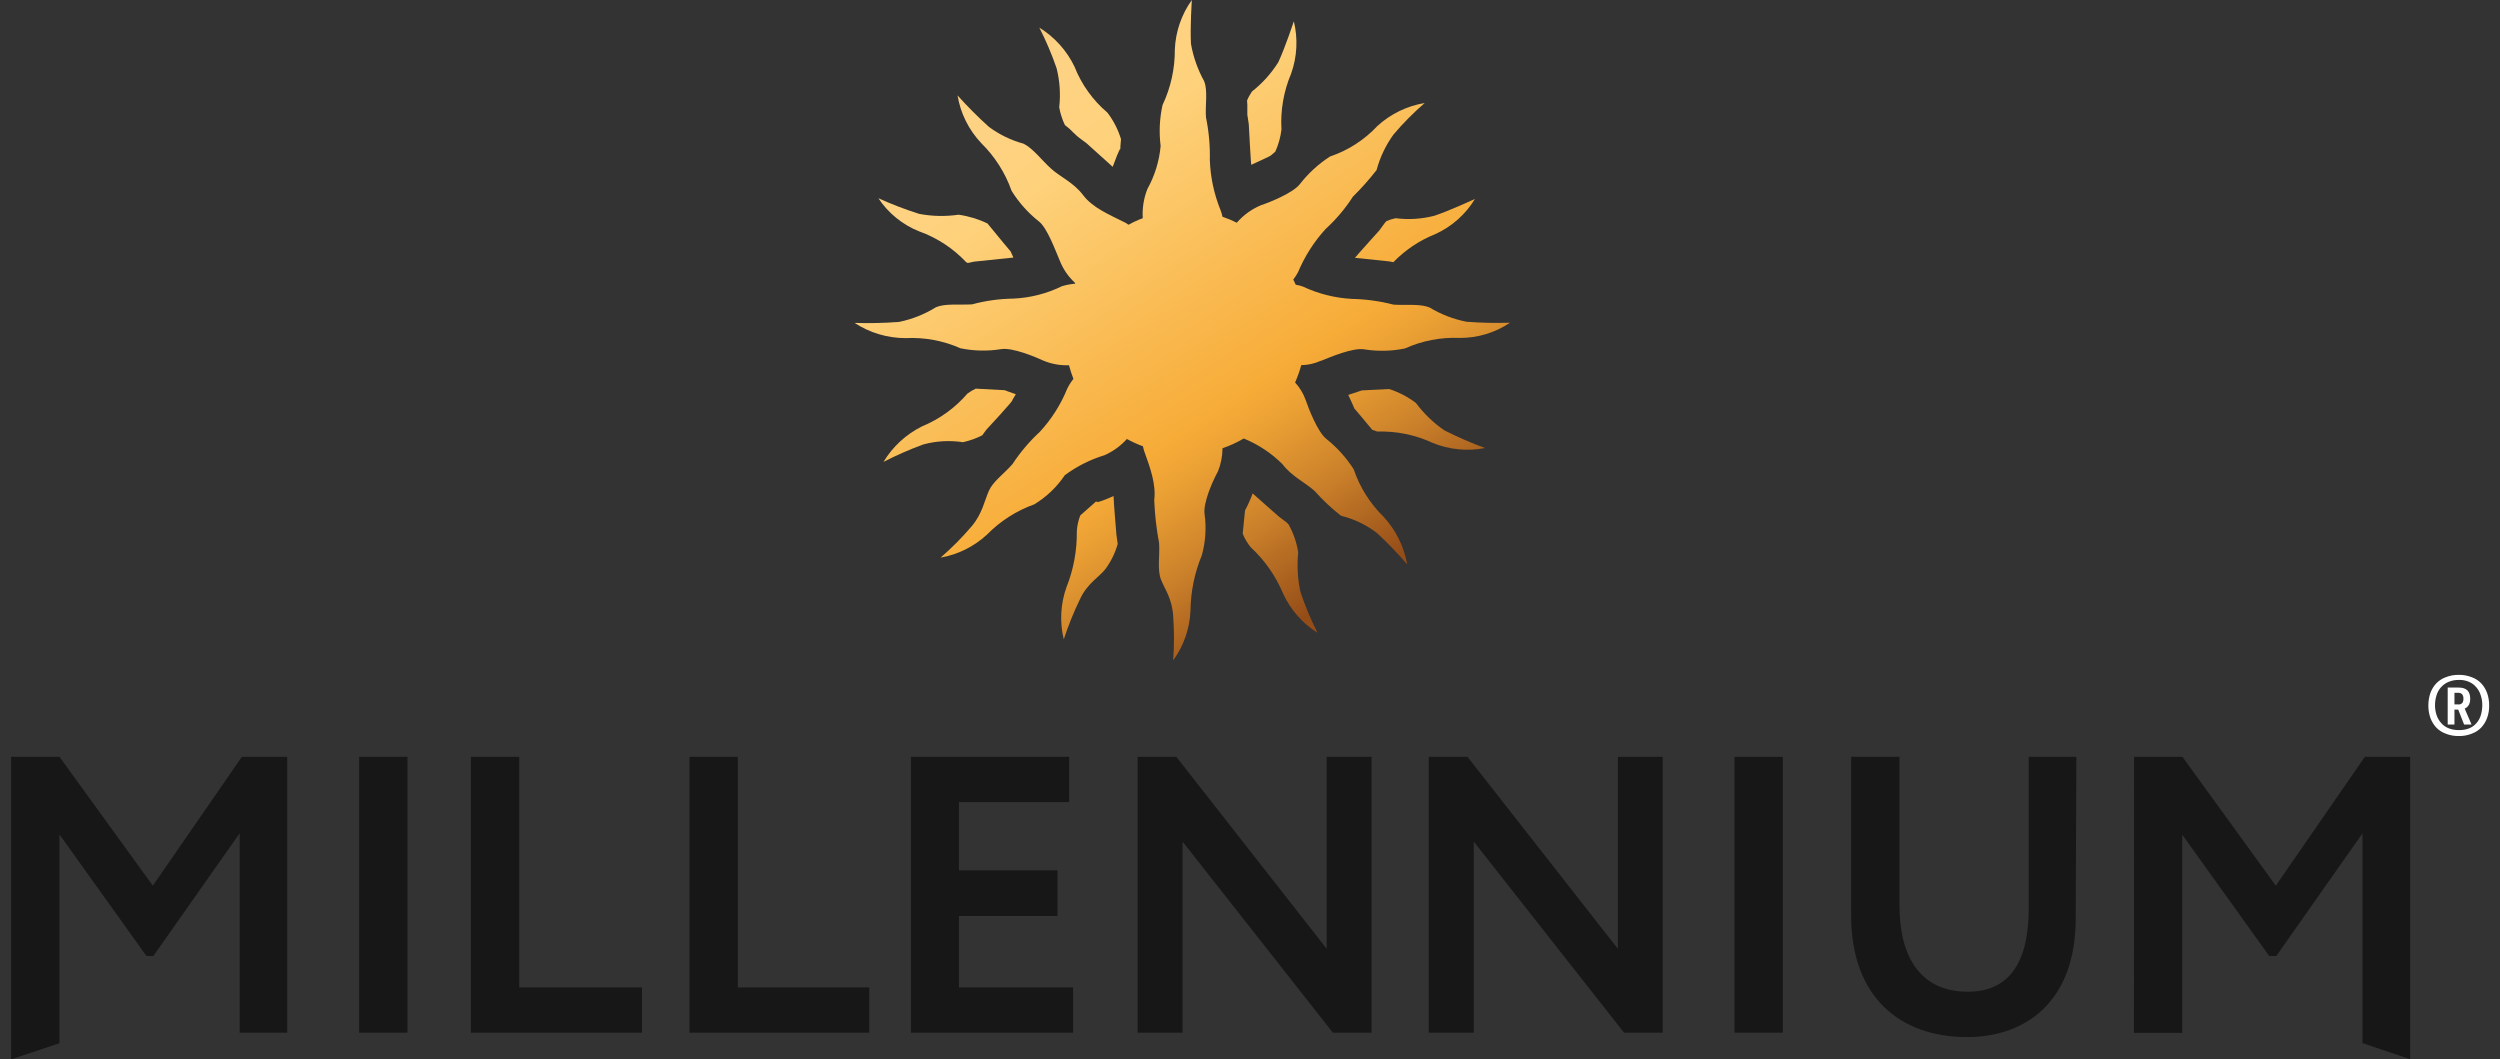<svg width="118" height="50" viewBox="0 0 118 50" fill="none" xmlns="http://www.w3.org/2000/svg">
<rect x="0" y="0" width="118" height="50" fill="#333333" stroke="none"/>
<path fill-rule="evenodd" clip-rule="evenodd" d="M49.995 5.065C50.046 5.356 50.136 5.638 50.264 5.903L50.479 6.078C50.479 6.078 50.853 6.451 50.935 6.501L51.282 6.759L52.519 7.874C52.573 7.726 52.874 6.916 52.879 7.049C52.879 7.049 52.879 6.851 52.911 6.566C52.773 6.115 52.557 5.692 52.272 5.318C51.583 4.735 51.048 3.988 50.716 3.145C50.349 2.383 49.772 1.744 49.055 1.303C49.373 1.922 49.646 2.564 49.872 3.223C50.023 3.824 50.065 4.448 49.995 5.065Z" fill="url(#paint0_linear_395_27)"/>
<path fill-rule="evenodd" clip-rule="evenodd" d="M43.525 20.122C42.771 20.495 42.137 21.078 41.7 21.802C42.309 21.488 42.937 21.212 43.58 20.978C44.189 20.812 44.827 20.776 45.451 20.872C45.768 20.803 46.074 20.694 46.363 20.545L46.559 20.278C46.559 20.278 47.928 18.805 47.773 18.897L47.947 18.607C47.687 18.519 47.426 18.422 47.426 18.418L46.057 18.344C45.919 18.408 45.788 18.485 45.665 18.575C45.082 19.252 44.349 19.782 43.525 20.122Z" fill="url(#paint1_linear_395_27)"/>
<path fill-rule="evenodd" clip-rule="evenodd" d="M58.874 4.95V5.41L58.943 5.871C58.943 5.871 59.043 7.804 59.057 7.712C59.056 7.735 59.056 7.758 59.057 7.781C59.276 7.68 59.97 7.362 59.97 7.349L60.193 7.16C60.343 6.829 60.442 6.476 60.485 6.115C60.432 5.211 60.588 4.308 60.941 3.476C61.225 2.683 61.269 1.823 61.069 1.004C61.069 1.004 60.659 2.247 60.335 2.938C60.002 3.466 59.583 3.934 59.093 4.319C59 4.452 58.921 4.596 58.861 4.747L58.874 4.95Z" fill="url(#paint2_linear_395_27)"/>
<path fill-rule="evenodd" clip-rule="evenodd" d="M67.699 10.185C67.103 10.338 66.484 10.377 65.874 10.3C65.727 10.33 65.583 10.374 65.445 10.434C65.421 10.463 65.395 10.491 65.367 10.517L65.094 10.889C65.094 10.889 64.081 12.008 63.953 12.169L65.591 12.34L65.764 12.377C66.324 11.799 66.999 11.347 67.745 11.051C68.521 10.699 69.174 10.12 69.62 9.388C69.62 9.388 68.424 9.946 67.699 10.185Z" fill="url(#paint3_linear_395_27)"/>
<path fill-rule="evenodd" clip-rule="evenodd" d="M61.275 26.071C61.203 25.606 61.048 25.158 60.818 24.749L60.718 24.652L60.371 24.39C60.371 24.39 59.317 23.469 59.126 23.29C59.024 23.566 58.904 23.836 58.765 24.095C58.765 24.095 58.715 24.602 58.656 25.187C58.748 25.422 58.877 25.641 59.039 25.836C59.699 26.447 60.22 27.195 60.567 28.028C60.919 28.787 61.482 29.427 62.187 29.869C61.871 29.246 61.601 28.599 61.38 27.936C61.248 27.323 61.213 26.694 61.275 26.071Z" fill="url(#paint4_linear_395_27)"/>
<path fill-rule="evenodd" clip-rule="evenodd" d="M66.828 19.016C66.447 18.731 66.023 18.51 65.573 18.363L64.281 18.427L63.638 18.639C63.775 18.933 63.925 19.265 63.925 19.279C63.925 19.279 64.345 19.771 64.779 20.296C64.856 20.296 64.957 20.366 65.025 20.37C65.912 20.343 66.792 20.523 67.599 20.895C68.388 21.223 69.256 21.311 70.094 21.148C69.437 20.907 68.794 20.627 68.169 20.31C67.655 19.956 67.202 19.519 66.828 19.016Z" fill="url(#paint5_linear_395_27)"/>
<path fill-rule="evenodd" clip-rule="evenodd" d="M52.697 25.256C52.697 25.256 52.564 23.709 52.56 23.414C52.363 23.501 51.574 23.847 51.784 23.626L50.99 24.326C50.895 24.567 50.84 24.822 50.826 25.081C50.837 25.979 50.673 26.871 50.342 27.705C50.056 28.498 50.01 29.359 50.21 30.178C50.424 29.522 50.683 28.882 50.985 28.262C51.332 27.521 51.898 27.226 52.181 26.853C52.441 26.498 52.636 26.099 52.756 25.675L52.697 25.256Z" fill="url(#paint6_linear_395_27)"/>
<path fill-rule="evenodd" clip-rule="evenodd" d="M43.388 10.922C44.228 11.223 44.987 11.72 45.601 12.372C45.601 12.372 45.661 12.4 45.674 12.414L45.98 12.349L47.833 12.156C47.773 12.031 47.7 11.87 47.7 11.866C47.7 11.866 47.107 11.166 46.61 10.549C46.178 10.339 45.716 10.2 45.241 10.134C44.622 10.225 43.993 10.211 43.379 10.093C42.725 9.886 42.084 9.64 41.458 9.356C41.929 10.064 42.602 10.61 43.388 10.922Z" fill="url(#paint7_linear_395_27)"/>
<path fill-rule="evenodd" clip-rule="evenodd" d="M62.338 17.037C62.794 16.852 63.857 16.401 64.391 16.489C65.03 16.592 65.682 16.578 66.316 16.447C67.127 16.081 68.011 15.911 68.899 15.95C69.743 15.955 70.57 15.705 71.272 15.232C70.585 15.254 69.898 15.239 69.214 15.186C68.6 15.064 68.012 14.837 67.475 14.513C67.019 14.329 66.403 14.417 65.778 14.38C65.135 14.213 64.475 14.122 63.811 14.108C63.007 14.065 62.219 13.866 61.489 13.523C61.383 13.484 61.273 13.456 61.16 13.441C61.124 13.358 61.078 13.275 61.042 13.192C61.13 13.084 61.207 12.967 61.27 12.842C61.583 12.097 62.02 11.412 62.561 10.816C63.058 10.364 63.493 9.849 63.857 9.283C64.257 8.889 64.63 8.469 64.975 8.026C65.137 7.422 65.408 6.854 65.773 6.35C66.225 5.816 66.718 5.319 67.247 4.862C66.416 4.999 65.641 5.375 65.016 5.944C64.4 6.604 63.632 7.099 62.78 7.386C62.234 7.737 61.752 8.179 61.352 8.693C61.037 9.103 59.924 9.554 59.527 9.683C59.085 9.865 58.691 10.149 58.377 10.512C58.158 10.403 57.933 10.31 57.702 10.231C57.68 10.121 57.648 10.013 57.606 9.909C57.304 9.163 57.134 8.37 57.104 7.565C57.12 6.885 57.059 6.205 56.922 5.539C56.88 4.954 57.017 4.278 56.835 3.831C56.533 3.283 56.323 2.689 56.214 2.072C56.169 1.303 56.255 0 56.255 0C55.766 0.681 55.487 1.494 55.452 2.334C55.458 3.241 55.26 4.137 54.873 4.954C54.731 5.589 54.7 6.243 54.782 6.888C54.718 7.602 54.505 8.294 54.157 8.919C53.984 9.358 53.909 9.829 53.938 10.3C53.706 10.384 53.481 10.487 53.267 10.609L53.135 10.521C52.327 10.116 51.569 9.803 51.122 9.209C50.675 8.615 50.05 8.357 49.607 7.957C49.165 7.556 48.759 7.003 48.312 6.782C47.721 6.621 47.166 6.351 46.673 5.986C46.156 5.518 45.662 5.023 45.195 4.503C45.337 5.352 45.728 6.137 46.318 6.759C46.958 7.388 47.447 8.157 47.746 9.006C48.09 9.56 48.527 10.05 49.037 10.452C49.439 10.765 49.84 11.889 50.018 12.294C50.175 12.699 50.424 13.061 50.744 13.353V13.39C50.533 13.408 50.325 13.448 50.123 13.509C49.41 13.858 48.633 14.057 47.842 14.094C47.179 14.102 46.52 14.193 45.88 14.366C45.255 14.403 44.629 14.315 44.182 14.499C43.645 14.832 43.053 15.068 42.435 15.195C41.736 15.248 41.036 15.264 40.336 15.241C41.055 15.71 41.893 15.96 42.749 15.959C43.636 15.914 44.52 16.078 45.332 16.438C45.965 16.569 46.615 16.583 47.253 16.479C47.787 16.392 48.859 16.843 49.261 17.027C49.64 17.183 50.047 17.255 50.456 17.239C50.514 17.458 50.584 17.673 50.666 17.884C50.552 18.026 50.454 18.18 50.374 18.344C50.069 19.096 49.631 19.785 49.083 20.379C48.591 20.834 48.156 21.347 47.787 21.908C47.385 22.369 46.874 22.718 46.673 23.17C46.473 23.621 46.363 24.247 45.87 24.832C45.417 25.365 44.925 25.862 44.397 26.319C45.213 26.176 45.971 25.801 46.582 25.237C47.211 24.596 47.975 24.106 48.818 23.805C49.392 23.457 49.884 22.987 50.26 22.428C50.828 22.009 51.462 21.69 52.135 21.485C52.536 21.308 52.895 21.047 53.189 20.72C53.433 20.854 53.686 20.969 53.947 21.066L53.992 21.254C54.307 22.12 54.572 22.88 54.48 23.602C54.506 24.283 54.582 24.96 54.709 25.628C54.75 26.213 54.617 26.886 54.795 27.346C54.973 27.806 55.334 28.267 55.375 29.1C55.424 29.788 55.424 30.48 55.375 31.168C55.87 30.487 56.155 29.673 56.191 28.829C56.201 27.93 56.382 27.042 56.725 26.213C56.901 25.585 56.946 24.926 56.858 24.279C56.771 23.736 57.259 22.659 57.487 22.253C57.628 21.905 57.7 21.533 57.702 21.158C58.051 21.038 58.387 20.884 58.706 20.697C59.387 20.975 60.008 21.387 60.531 21.908C60.987 22.502 61.603 22.769 62.05 23.174C62.429 23.601 62.846 23.993 63.296 24.344C63.911 24.495 64.489 24.772 64.993 25.159C65.498 25.624 65.975 26.119 66.421 26.642C66.271 25.805 65.888 25.029 65.317 24.404C64.672 23.776 64.184 23.003 63.894 22.148C63.545 21.604 63.111 21.121 62.607 20.72C62.205 20.412 61.763 19.284 61.626 18.878C61.518 18.572 61.348 18.292 61.129 18.054C61.245 17.788 61.342 17.514 61.42 17.235C61.735 17.231 62.046 17.162 62.333 17.032L62.338 17.037Z" fill="url(#paint8_linear_395_27)"/>
<path d="M0.525 35.721H2.807L7.214 41.804L11.417 35.721H13.557V48.743H11.312V39.331L7.237 45.124H6.913L2.807 39.387V49.24L0.525 50V35.721Z" fill="#171717"/>
<path d="M16.951 35.721H19.233V48.743H16.951V35.721Z" fill="#171717"/>
<path d="M22.226 35.721H24.508V46.606H30.302V48.743H22.226V35.721Z" fill="#171717"/>
<path d="M32.543 35.721H34.824V46.606H41.029V48.743H32.543V35.721Z" fill="#171717"/>
<path d="M42.996 35.721H50.465V37.858H45.264V41.081H49.913V43.236H45.264V46.606H50.648V48.743H42.996V35.721Z" fill="#171717"/>
<path d="M62.913 48.743L55.817 39.723V48.743H53.696V35.721H55.521L62.62 44.783V35.721H64.738V48.743H62.913Z" fill="#171717"/>
<path d="M76.656 48.743L69.561 39.723V48.743H67.439V35.721H69.264L76.364 44.783V35.721H78.481V48.743H76.656Z" fill="#171717"/>
<path d="M81.867 35.721H84.148V48.743H81.867V35.721Z" fill="#171717"/>
<path d="M97.973 43.351C97.973 47.329 95.559 48.95 92.849 48.95C89.655 48.95 87.374 47.035 87.374 43.218V35.721H89.655V42.734C89.655 45.174 90.65 46.809 92.881 46.809C94.834 46.809 95.756 45.428 95.756 42.886V35.721H98.005L97.973 43.351Z" fill="#171717"/>
<path d="M100.729 35.721H103.01L107.418 41.804L111.621 35.721H113.76V49.995L111.511 49.236V39.331L107.441 45.124H107.108L103.001 39.396V48.752H100.72L100.729 35.721Z" fill="#171717"/>
<path d="M116.06 34.741C115.848 34.745 115.637 34.708 115.44 34.63C115.266 34.568 115.11 34.465 114.983 34.331C114.862 34.198 114.769 34.041 114.709 33.871C114.648 33.688 114.617 33.497 114.618 33.304C114.618 33.107 114.648 32.911 114.709 32.724C114.769 32.554 114.862 32.397 114.983 32.264C115.11 32.13 115.266 32.027 115.44 31.964C115.637 31.887 115.848 31.849 116.06 31.854C116.268 31.85 116.474 31.888 116.667 31.964C116.84 32.026 116.997 32.129 117.123 32.264C117.244 32.397 117.337 32.554 117.397 32.724C117.46 32.911 117.491 33.107 117.488 33.304C117.492 33.497 117.461 33.689 117.397 33.871C117.337 34.041 117.244 34.198 117.123 34.331C116.997 34.466 116.84 34.568 116.667 34.63C116.474 34.707 116.268 34.745 116.06 34.741ZM116.06 32.093C115.888 32.089 115.717 32.122 115.558 32.19C115.424 32.248 115.304 32.336 115.208 32.447C115.112 32.557 115.041 32.688 115.001 32.83C114.955 32.979 114.932 33.134 114.933 33.291C114.932 33.447 114.957 33.602 115.006 33.751C115.052 33.891 115.127 34.019 115.225 34.129C115.32 34.236 115.439 34.32 115.572 34.373C115.727 34.434 115.893 34.464 116.06 34.46C116.23 34.465 116.399 34.435 116.557 34.373C116.69 34.316 116.807 34.23 116.9 34.119C116.993 34.01 117.061 33.881 117.1 33.742C117.142 33.592 117.164 33.437 117.164 33.281C117.166 33.125 117.141 32.969 117.091 32.821C117.05 32.679 116.978 32.549 116.881 32.439C116.788 32.326 116.669 32.238 116.535 32.181C116.385 32.117 116.223 32.087 116.06 32.093ZM116.306 34.198L116.028 33.493H115.85V34.198H115.531V32.453H116.051C116.416 32.453 116.594 32.627 116.594 32.982C116.595 33.075 116.577 33.168 116.539 33.254C116.494 33.34 116.422 33.408 116.334 33.447C116.384 33.571 116.439 33.696 116.494 33.82L116.658 34.198H116.306ZM116.274 32.982C116.278 32.909 116.259 32.836 116.22 32.775C116.192 32.746 116.158 32.725 116.121 32.712C116.084 32.699 116.044 32.696 116.005 32.701H115.85V33.249H116.028C116.064 33.254 116.101 33.25 116.135 33.237C116.169 33.224 116.2 33.203 116.224 33.175C116.259 33.117 116.276 33.05 116.274 32.982Z" fill="white"/>
<defs>
<linearGradient id="paint0_linear_395_27" x1="42.504" y1="-6.512" x2="64.457" y2="27.239" gradientUnits="userSpaceOnUse">
<stop stop-color="#C07416"/>
<stop offset="0.28" stop-color="#FDD285"/>
<stop offset="0.4" stop-color="#FED27C"/>
<stop offset="0.74" stop-color="#F7AC38"/>
<stop offset="0.79" stop-color="#EBA034"/>
<stop offset="0.88" stop-color="#CB812A"/>
<stop offset="1" stop-color="#954D18"/>
</linearGradient>
<linearGradient id="paint1_linear_395_27" x1="31.339" y1="0.765" x2="53.285" y2="34.501" gradientUnits="userSpaceOnUse">
<stop stop-color="#C07416"/>
<stop offset="0.28" stop-color="#FDD285"/>
<stop offset="0.4" stop-color="#FED27C"/>
<stop offset="0.74" stop-color="#F7AC38"/>
<stop offset="0.79" stop-color="#EBA034"/>
<stop offset="0.88" stop-color="#CB812A"/>
<stop offset="1" stop-color="#954D18"/>
</linearGradient>
<linearGradient id="paint2_linear_395_27" x1="49.294" y1="-10.93" x2="71.251" y2="22.825" gradientUnits="userSpaceOnUse">
<stop stop-color="#C07416"/>
<stop offset="0.28" stop-color="#FDD285"/>
<stop offset="0.4" stop-color="#FED27C"/>
<stop offset="0.74" stop-color="#F7AC38"/>
<stop offset="0.79" stop-color="#EBA034"/>
<stop offset="0.88" stop-color="#CB812A"/>
<stop offset="1" stop-color="#954D18"/>
</linearGradient>
<linearGradient id="paint3_linear_395_27" x1="51.153" y1="-12.137" x2="73.111" y2="21.614" gradientUnits="userSpaceOnUse">
<stop stop-color="#C07416"/>
<stop offset="0.28" stop-color="#FDD285"/>
<stop offset="0.4" stop-color="#FED27C"/>
<stop offset="0.74" stop-color="#F7AC38"/>
<stop offset="0.79" stop-color="#EBA034"/>
<stop offset="0.88" stop-color="#CB812A"/>
<stop offset="1" stop-color="#954D18"/>
</linearGradient>
<linearGradient id="paint4_linear_395_27" x1="39.735" y1="-4.708" x2="61.688" y2="29.04" gradientUnits="userSpaceOnUse">
<stop stop-color="#C07416"/>
<stop offset="0.28" stop-color="#FDD285"/>
<stop offset="0.4" stop-color="#FED27C"/>
<stop offset="0.74" stop-color="#F7AC38"/>
<stop offset="0.79" stop-color="#EBA034"/>
<stop offset="0.88" stop-color="#CB812A"/>
<stop offset="1" stop-color="#954D18"/>
</linearGradient>
<linearGradient id="paint5_linear_395_27" x1="47.052" y1="-9.466" x2="69.005" y2="24.281" gradientUnits="userSpaceOnUse">
<stop stop-color="#C07416"/>
<stop offset="0.28" stop-color="#FDD285"/>
<stop offset="0.4" stop-color="#FED27C"/>
<stop offset="0.74" stop-color="#F7AC38"/>
<stop offset="0.79" stop-color="#EBA034"/>
<stop offset="0.88" stop-color="#CB812A"/>
<stop offset="1" stop-color="#954D18"/>
</linearGradient>
<linearGradient id="paint6_linear_395_27" x1="33.006" y1="-0.336" x2="54.963" y2="33.419" gradientUnits="userSpaceOnUse">
<stop stop-color="#C07416"/>
<stop offset="0.28" stop-color="#FDD285"/>
<stop offset="0.4" stop-color="#FED27C"/>
<stop offset="0.74" stop-color="#F7AC38"/>
<stop offset="0.79" stop-color="#EBA034"/>
<stop offset="0.88" stop-color="#CB812A"/>
<stop offset="1" stop-color="#954D18"/>
</linearGradient>
<linearGradient id="paint7_linear_395_27" x1="35.509" y1="-1.964" x2="57.466" y2="31.791" gradientUnits="userSpaceOnUse">
<stop stop-color="#C07416"/>
<stop offset="0.28" stop-color="#FDD285"/>
<stop offset="0.4" stop-color="#FED27C"/>
<stop offset="0.74" stop-color="#F7AC38"/>
<stop offset="0.79" stop-color="#EBA034"/>
<stop offset="0.88" stop-color="#CB812A"/>
<stop offset="1" stop-color="#954D18"/>
</linearGradient>
<linearGradient id="paint8_linear_395_27" x1="41.22" y1="-5.679" x2="63.177" y2="28.073" gradientUnits="userSpaceOnUse">
<stop stop-color="#C07416"/>
<stop offset="0.28" stop-color="#FDD285"/>
<stop offset="0.4" stop-color="#FED27C"/>
<stop offset="0.74" stop-color="#F7AC38"/>
<stop offset="0.79" stop-color="#EBA034"/>
<stop offset="0.88" stop-color="#CB812A"/>
<stop offset="1" stop-color="#954D18"/>
</linearGradient>
</defs>
</svg>
